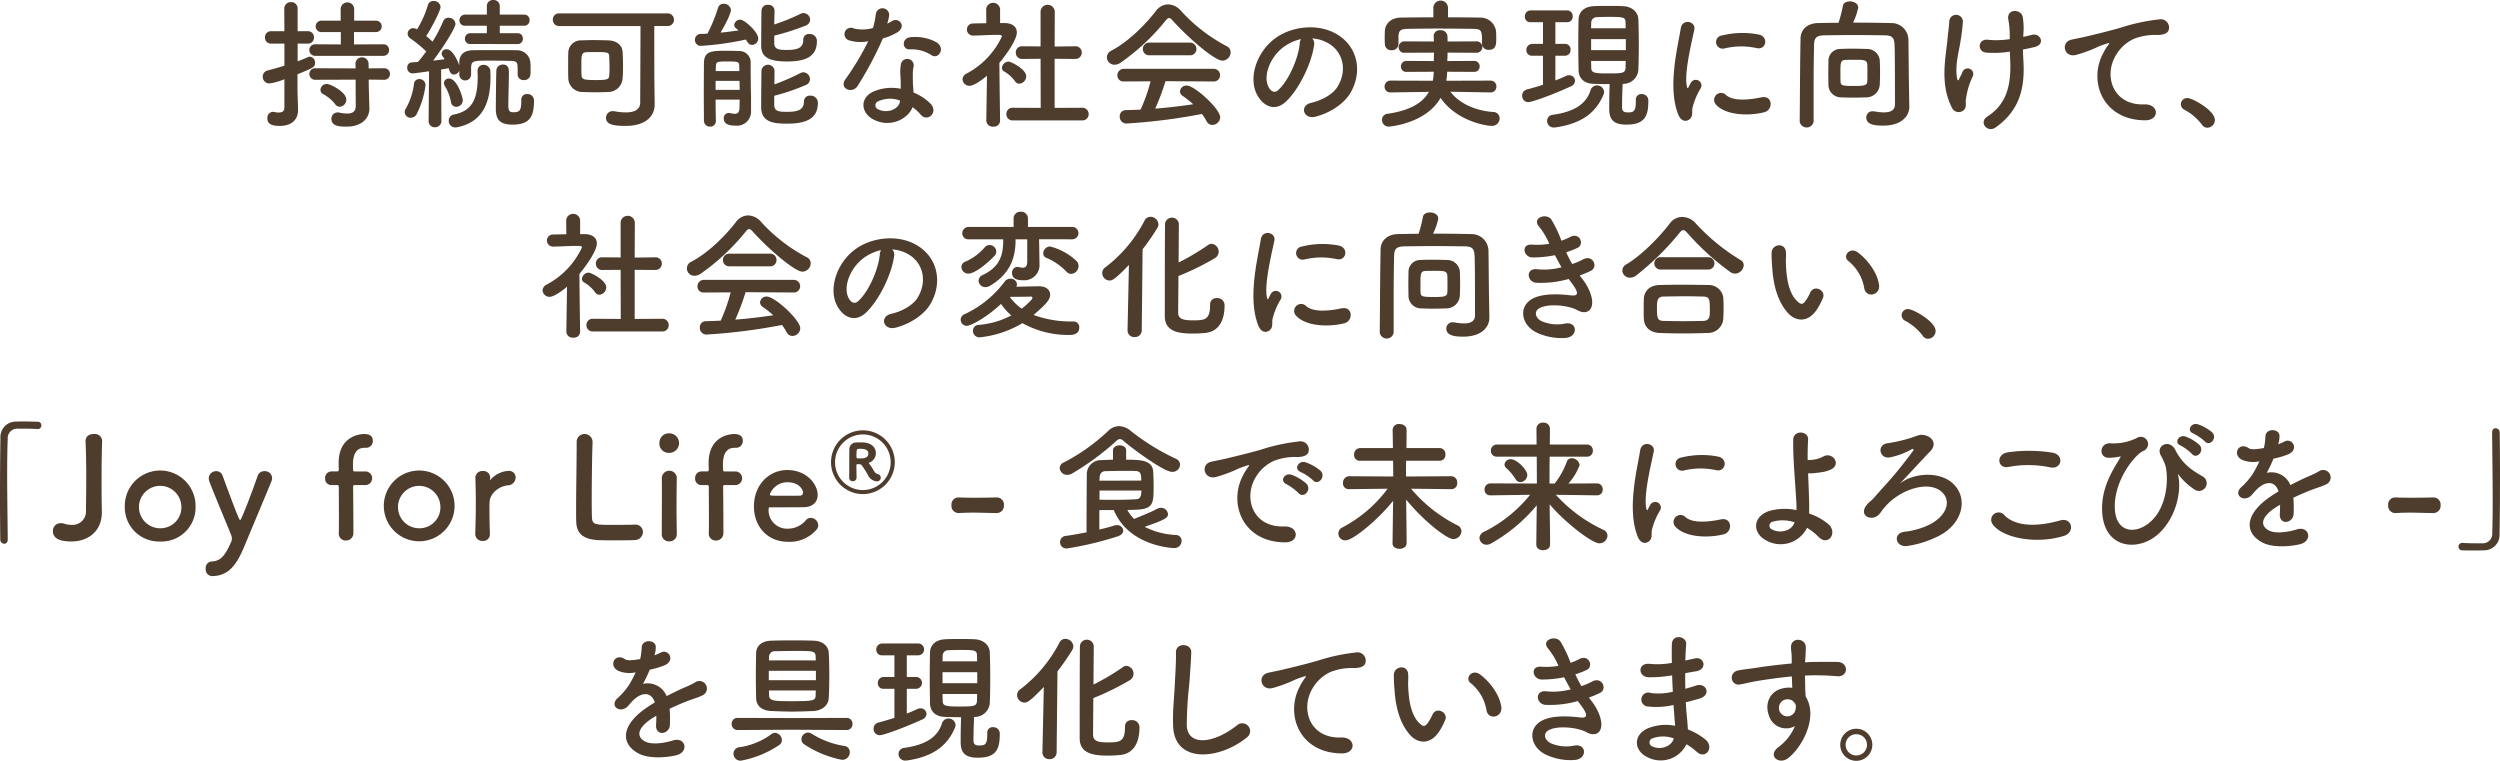 <svg id="lead_pc" xmlns="http://www.w3.org/2000/svg" xmlns:xlink="http://www.w3.org/1999/xlink" width="568.643" height="173.054" viewBox="0 0 568.643 173.054">
  <defs>
    <style>
      .cls-1 {
        fill: none;
      }

      .cls-2 {
        clip-path: url(#clip-path);
      }

      .cls-3 {
        fill: #4e3c2c;
      }
    </style>
    <clipPath id="clip-path">
      <rect id="長方形_702" data-name="長方形 702" class="cls-1" width="568.643" height="173.054"/>
    </clipPath>
  </defs>
  <g id="グループ_1819" data-name="グループ 1819" class="cls-2">
    <path id="パス_3068" data-name="パス 3068" class="cls-3" d="M64.689,18.015a13.71,13.71,0,0,1-3.359.96,1.5,1.5,0,0,1-1.568-1.536,1.41,1.41,0,0,1,1.12-1.407c1.248-.32,2.528-.7,3.807-1.088V9.92h-3.04a1.333,1.333,0,0,1-1.375-1.408A1.332,1.332,0,0,1,61.649,7.1h3.04l-.032-5.12A1.468,1.468,0,0,1,66.193.48a1.425,1.425,0,0,1,1.5,1.5V7.1H70a1.34,1.34,0,0,1,1.408,1.408A1.341,1.341,0,0,1,70,9.92H67.7v4.032c.832-.32,1.632-.64,2.336-.96a1.261,1.261,0,0,1,.448-.1A1.324,1.324,0,0,1,71.665,14.3c0,.959-.448,1.153-4,2.592v3.488c0,.512.1,3.424.128,4.543v.129c0,2.016-1.312,3.583-4.1,3.583-1.695,0-2.879-.287-2.879-1.727a1.346,1.346,0,0,1,1.247-1.472.889.889,0,0,1,.289.032,4.965,4.965,0,0,0,1.024.128c.672,0,1.311-.224,1.311-1.056ZM71.761,12.7a1.32,1.32,0,0,1-1.407-1.312,1.3,1.3,0,0,1,1.407-1.313l5.76.033V7.3H73.2a1.3,1.3,0,1,1,0-2.592h4.287V1.921a1.546,1.546,0,0,1,3.073,0V4.7h4.863a1.3,1.3,0,1,1,0,2.592h-4.9v2.816l6.624-.033A1.267,1.267,0,0,1,88.5,11.392,1.284,1.284,0,0,1,87.152,12.7Zm12.1,5.408.033,2.079.128,4.48v.1c0,1.76-1.376,4.032-5.184,4.032-1.28,0-3.456,0-3.456-1.728a1.422,1.422,0,0,1,1.408-1.5,1.165,1.165,0,0,1,.32.033,9.769,9.769,0,0,0,1.856.224c1.119,0,1.951-.384,1.951-1.729l-.031-5.982-9.12.031a1.32,1.32,0,0,1-1.407-1.312,1.3,1.3,0,0,1,1.407-1.311l9.12.031-.032-1.215a1.5,1.5,0,0,1,2.975,0l.032,1.215,3.488-.031a1.266,1.266,0,0,1,1.344,1.311,1.284,1.284,0,0,1-1.344,1.312Zm-7.647,5.566a8.617,8.617,0,0,0-2.656-2.239,1.1,1.1,0,0,1-.672-.992A1.426,1.426,0,0,1,74.353,19.1c.832,0,4.416,1.856,4.416,3.519A1.624,1.624,0,0,1,77.3,24.286a1.376,1.376,0,0,1-1.088-.608"/>
    <path id="パス_3069" data-name="パス 3069" class="cls-3" d="M93.458,26.783a1.351,1.351,0,0,1-1.408-1.248,1.482,1.482,0,0,1,.255-.832,15.015,15.015,0,0,0,1.857-5.6,1.186,1.186,0,0,1,1.216-1.12,1.386,1.386,0,0,1,1.408,1.44,20.042,20.042,0,0,1-2.08,6.656,1.508,1.508,0,0,1-1.248.7m24.286-9.856v-.992c0-1.632,0-2.048-1.6-2.08-1.215-.032-2.944-.064-4.544-.064-4.1,0-4.351.032-4.447,1.6v1.632a1.345,1.345,0,0,1-2.688-.032v-.9a1.361,1.361,0,0,1-1.216.864c-.352,0-.928-.192-1.184-1.439q-.719.142-1.727.287l.063,11.648a1.434,1.434,0,0,1-1.471,1.5,1.383,1.383,0,0,1-1.44-1.472v-.031l.1-11.232c-1.536.224-3.489.48-3.777.48a1.229,1.229,0,0,1-1.183-1.312,1.106,1.106,0,0,1,1.024-1.183c.384-.033.864-.064,1.407-.1.577-.672,1.248-1.5,1.888-2.4A28.238,28.238,0,0,0,93.33,8.736a1.325,1.325,0,0,1-.608-1.056A1.283,1.283,0,0,1,94,6.4a1.935,1.935,0,0,1,.864.288A23.348,23.348,0,0,0,97.33,1.152,1.234,1.234,0,0,1,98.609.225a1.522,1.522,0,0,1,1.6,1.311c0,1.056-2.5,5.536-3.265,6.656.513.416,1.025.9,1.441,1.28a35.021,35.021,0,0,0,2.431-4.64,1.21,1.21,0,0,1,1.184-.8,1.528,1.528,0,0,1,1.6,1.408c0,.9-2.752,5.28-5.087,8.351.959-.1,1.887-.224,2.624-.319-.128-.224-.289-.416-.416-.608a1.122,1.122,0,0,1-.256-.7,1.055,1.055,0,0,1,1.151-.96c1.408,0,2.624,2.975,2.848,3.647v-.672c.032-1.632.96-2.719,3.072-2.751,1.792-.032,3.775-.032,5.76-.032,1.439,0,2.88,0,4.256.032a3.048,3.048,0,0,1,3.1,2.975c.032.416.032.864.032,1.28,0,.448,0,.864-.032,1.248a1.376,1.376,0,0,1-1.5,1.28,1.287,1.287,0,0,1-1.408-1.248ZM102.577,23.2a10.716,10.716,0,0,0-1.376-3.616,1.376,1.376,0,0,1-.224-.7,1.083,1.083,0,0,1,1.153-1.024c1.823,0,3.135,4.224,3.135,4.96a1.487,1.487,0,0,1-1.472,1.472,1.2,1.2,0,0,1-1.216-1.088M103.6,28.99a1.494,1.494,0,0,1-1.536-1.535,1.4,1.4,0,0,1,1.184-1.409c4.384-.831,5.408-3.9,5.408-8.639,0-.384-.032-.768-.032-1.184v-.064A1.316,1.316,0,0,1,110,14.751a1.5,1.5,0,0,1,1.536,1.5c0,.416.031.8.031,1.216,0,5.12-1.279,10.175-7.487,11.455a2.46,2.46,0,0,1-.48.064m3.424-18.974a1.169,1.169,0,0,1-1.28-1.184,1.242,1.242,0,0,1,1.28-1.28h3.711v-1.7h-4.927A1.2,1.2,0,0,1,104.5,4.64a1.275,1.275,0,0,1,1.312-1.312h4.927V1.408A1.365,1.365,0,0,1,112.177,0a1.4,1.4,0,0,1,1.5,1.408v1.92h5.536a1.208,1.208,0,0,1,1.248,1.248,1.216,1.216,0,0,1-1.248,1.28H113.68v1.7h4.032a1.156,1.156,0,0,1,1.216,1.216,1.164,1.164,0,0,1-1.216,1.248Zm11.551,12.671a1.214,1.214,0,0,1,1.312-1.28,1.43,1.43,0,0,1,1.568,1.536c0,3.519-.9,5.408-4.9,5.408-3.168,0-3.776-1.473-3.776-3.68,0-1.28.064-7.744.129-8.736a1.434,1.434,0,0,1,1.5-1.248c1.344,0,1.344,1.216,1.344,1.728,0,1.728-.128,5.984-.128,7.584,0,1.312.351,1.536,1.119,1.536,1.408,0,1.824-.32,1.824-2.5v-.352Z"/>
    <path id="パス_3070" data-name="パス 3070" class="cls-3" d="M148.912,23.743v.064c0,2.239-1.6,4.831-6.655,4.831-3.136,0-4.416-.48-4.416-1.855a1.5,1.5,0,0,1,1.569-1.5,1.74,1.74,0,0,1,.383.031,14.613,14.613,0,0,0,2.528.256c1.952,0,3.3-.608,3.3-2.271,0-3.168.064-12.511.064-17.375H127.218a1.4,1.4,0,0,1-1.472-1.44,1.384,1.384,0,0,1,1.472-1.44H151.76A1.437,1.437,0,0,1,153.3,4.48a1.42,1.42,0,0,1-1.536,1.44h-2.943c0,3.84,0,11.167.031,13.311Zm-10.623-2.816c-.927.032-1.919.064-2.879.064-.993,0-1.953-.032-2.848-.064a3.223,3.223,0,0,1-3.3-3.04c-.032-.928-.032-1.92-.032-2.944,0-.991,0-2.015.032-2.975a2.856,2.856,0,0,1,2.912-2.785c.8-.031,1.76-.063,2.751-.063,1.216,0,2.464.032,3.488.063,1.632.064,3.1.929,3.2,2.592.064,1.089.1,2.272.1,3.456,0,.9-.032,1.792-.1,2.624a3.3,3.3,0,0,1-3.328,3.072m.352-5.536c0-.9-.032-1.792-.063-2.56-.033-.927-.321-.992-3.168-.992-.737,0-1.472,0-1.985.032-1.183.064-1.183.608-1.183,3.168,0,.7,0,1.408.032,2.08.032,1.024.767,1.088,3.391,1.088,2.592,0,2.848-.224,2.913-.992a16.739,16.739,0,0,0,.063-1.824"/>
    <path id="パス_3071" data-name="パス 3071" class="cls-3" d="M159.506,10.431a1.338,1.338,0,0,1-1.441-1.344,1.352,1.352,0,0,1,1.408-1.376c.449,0,.928-.032,1.441-.064a35.307,35.307,0,0,0,2.4-5.823,1.254,1.254,0,0,1,1.28-.96,1.592,1.592,0,0,1,1.664,1.44c0,.16-.192,1.44-2.368,5.119,1.408-.128,2.816-.32,4.1-.511a5.5,5.5,0,0,0-.512-.416,1.008,1.008,0,0,1-.48-.833A1.374,1.374,0,0,1,168.4,4.479c.928,0,4.064,2.785,4.064,4.256a1.451,1.451,0,0,1-1.376,1.472c-.608,0-.865-.256-1.44-1.216a66.327,66.327,0,0,1-10.143,1.44m3.263,12.223c0,1.792.032,3.52.065,4.8v.032a1.257,1.257,0,0,1-1.313,1.312,1.342,1.342,0,0,1-1.408-1.344c0-1.728-.031-4.128-.031-6.5,0-2.4.031-4.8.031-6.559.064-2.784,1.568-2.848,5.28-2.848.992,0,2.016.032,2.624.064a2.563,2.563,0,0,1,2.72,2.816c0,.48.031,5.44.063,6.5.033.544.033,1.376.033,2.176v2.144a3.2,3.2,0,0,1-3.52,3.328c-1.44,0-2.688-.32-2.688-1.632a1.144,1.144,0,0,1,1.12-1.248,1.2,1.2,0,0,1,.32.032,4.985,4.985,0,0,0,1.056.16c.672,0,1.055-.32,1.088-1.376,0-.512.032-1.152.032-1.856Zm0-4.256v2.048h5.472c0-.672-.032-1.375-.032-2.048Zm5.407-2.239c0-.416-.031-.8-.031-1.152,0-.96-.224-1.024-2.72-1.024-2.3,0-2.528.064-2.591,1.024,0,.352-.033.736-.033,1.152Zm7.936-6.3c0,1.5,1.344,1.5,2.976,1.5,3.007,0,3.616-.9,3.616-2.336a1.259,1.259,0,0,1,1.408-1.28,1.573,1.573,0,0,1,1.7,1.6c0,3.52-2.5,4.64-6.815,4.64-4.352,0-5.856-1.12-5.856-3.648,0-1.888.033-6.239.065-7.9a1.387,1.387,0,0,1,1.5-1.344A1.355,1.355,0,0,1,176.176,2.4v.032c0,.8-.064,1.952-.064,3.135A45.486,45.486,0,0,0,182.1,3.136a1.305,1.305,0,0,1,.673-.16,1.545,1.545,0,0,1,1.5,1.5,1.47,1.47,0,0,1-1.024,1.345A53.479,53.479,0,0,1,176.112,8.1Zm0,14.079c0,1.44,1.216,1.5,3.008,1.5,2.336,0,3.744-.448,3.744-2.368a1.309,1.309,0,0,1,1.439-1.312,1.619,1.619,0,0,1,1.729,1.632c0,3.488-2.464,4.736-7.008,4.736-2.687,0-5.888-.16-5.888-3.712,0-1.952.033-6.624.065-8.319a1.494,1.494,0,0,1,2.975-.032v.032c0,.768-.032,1.887-.032,3.1a48.647,48.647,0,0,0,5.888-2.56,1.456,1.456,0,0,1,.7-.192,1.58,1.58,0,0,1,1.5,1.568,1.431,1.431,0,0,1-.992,1.343,48.987,48.987,0,0,1-7.136,2.432Z"/>
    <path id="パス_3072" data-name="パス 3072" class="cls-3" d="M193.266,9.215a1.465,1.465,0,1,1,.928-2.752,8.537,8.537,0,0,0,4.383-.095,20.522,20.522,0,0,0,.641-3.232,1.532,1.532,0,0,1,3.039.288,10.847,10.847,0,0,1-.447,1.952,10.1,10.1,0,0,0,1.023-.544c1.44-1.024,3.456.96,1.408,2.432a12.217,12.217,0,0,1-3.423,1.471,80.86,80.86,0,0,1-5.728,10.784c-1.184,1.92-4.256.671-2.848-1.408a62.6,62.6,0,0,0,5.248-8.735,8.766,8.766,0,0,1-4.224-.161m5.5,18.015c-2.976-1.5-3.328-4.959-.032-6.432a10.459,10.459,0,0,1,6.143-.608V19.071c0-.8-.063-1.6-.1-2.4a9.544,9.544,0,0,1,.161-2.144,1.469,1.469,0,0,1,2.879.576,6.384,6.384,0,0,0-.192,1.5c0,.736,0,1.536.032,2.464.032.608.1,1.28.128,1.984a11.61,11.61,0,0,1,3.9,2.559c1.824,2.016-.768,4.288-2.3,2.432a9.268,9.268,0,0,0-1.824-1.664c-.928,2.56-4.928,4.8-8.8,2.848m1.023-4.192a.972.972,0,0,0,.032,1.856c1.92.96,4.512.032,4.864-1.7.032-.095,0-.224.032-.32a6.425,6.425,0,0,0-4.928.16m7.136-11.807c-1.76.1-1.888-2.56.16-2.751A10.122,10.122,0,0,1,212.977,9.6c2.176,1.312.512,3.968-1.057,2.976a8.224,8.224,0,0,0-4.991-1.344"/>
    <path id="パス_3073" data-name="パス 3073" class="cls-3" d="M227.474,27.486a1.374,1.374,0,0,1-1.535,1.312,1.434,1.434,0,0,1-1.6-1.312v-.032l.16-10.239c-1.12.96-3.008,2.3-3.935,2.3a1.571,1.571,0,0,1-1.632-1.471,1.536,1.536,0,0,1,.928-1.312,18.247,18.247,0,0,0,8.031-8.448c0-.32-.48-.352-.7-.352h-.575c-1.825,0-3.2.128-5.184.16H221.4a1.389,1.389,0,0,1-1.472-1.375,1.36,1.36,0,0,1,1.44-1.376c.992-.033,1.983-.033,2.975-.064l-.032-3.2a1.591,1.591,0,0,1,3.168,0V5.247h1.057c1.855.033,2.751.928,2.751,2.144,0,1.664-2.432,5.088-3.968,6.912.032,4.96.16,13.151.16,13.151Zm3.391-9.024a7.864,7.864,0,0,0-2.463-2.207.923.923,0,0,1-.512-.8,1.559,1.559,0,0,1,1.5-1.44c.608,0,4.032,1.76,4.032,3.328a1.71,1.71,0,0,1-1.568,1.695,1.186,1.186,0,0,1-.993-.576m-.479,8.928a1.4,1.4,0,0,1-1.472-1.44,1.384,1.384,0,0,1,1.472-1.44l6.336.032-.032-11.167-4.16.032a1.4,1.4,0,0,1-1.472-1.44,1.374,1.374,0,0,1,1.439-1.44h.033l4.16.032v-8a1.623,1.623,0,0,1,3.231,0l-.032,8.032,4.64-.064h.032a1.411,1.411,0,0,1,1.5,1.44,1.437,1.437,0,0,1-1.536,1.44l-4.64-.032V24.542l6.208-.032a1.438,1.438,0,0,1,1.536,1.44,1.421,1.421,0,0,1-1.536,1.44Z"/>
    <path id="パス_3074" data-name="パス 3074" class="cls-3" d="M266.737,4.673c-.352-.385-.608-.576-.832-.576s-.448.191-.768.576a49.37,49.37,0,0,1-10.271,9.6,2.4,2.4,0,0,1-1.344.448,1.742,1.742,0,0,1-1.76-1.7,1.752,1.752,0,0,1,1.024-1.5C256.5,9.6,260.466,5.7,262.9,2.529A3.569,3.569,0,0,1,265.681.993a4.118,4.118,0,0,1,3.007,1.536,37.737,37.737,0,0,0,10.369,8,1.5,1.5,0,0,1,.863,1.376,1.933,1.933,0,0,1-1.888,1.888c-1.727,0-7.743-5.152-11.3-9.119m-1.632,13.79a52.624,52.624,0,0,1-2.336,6.24c2.944-.224,5.856-.576,8.64-.992a21.215,21.215,0,0,0-2.336-1.856,1.3,1.3,0,0,1-.672-1.088,1.454,1.454,0,0,1,1.5-1.312c1.888,0,7.648,5.344,7.648,7.232a1.82,1.82,0,0,1-1.792,1.728,1.45,1.45,0,0,1-1.313-.864,14.241,14.241,0,0,0-1.055-1.632,131.052,131.052,0,0,1-17.215,2.176,1.514,1.514,0,0,1-1.472-1.6,1.342,1.342,0,0,1,1.312-1.44c1.12-.032,2.272-.064,3.423-.128a37.169,37.169,0,0,0,2.273-6.432l-6.048.033a1.364,1.364,0,0,1-1.5-1.376,1.459,1.459,0,0,1,1.5-1.5h20.318a1.443,1.443,0,0,1,1.536,1.471,1.414,1.414,0,0,1-1.536,1.409Zm-3.648-5.887a1.411,1.411,0,0,1-1.5-1.44,1.429,1.429,0,0,1,1.5-1.44h9.184a1.428,1.428,0,0,1,1.5,1.44,1.411,1.411,0,0,1-1.5,1.44Z"/>
    <path id="パス_3075" data-name="パス 3075" class="cls-3" d="M298.9,10.208c-.512,4.064-3.392,10.111-6.464,12.959-2.464,2.272-5.152,1.024-6.56-1.728-2.016-3.968.128-9.919,4.416-12.895,3.936-2.72,9.791-3.168,13.823-.736,4.96,2.976,5.76,8.863,2.976,13.439-1.5,2.464-4.64,4.448-7.808,5.279-2.815.737-3.807-2.495-1.055-3.135,2.431-.544,4.895-1.92,5.951-3.584,2.272-3.584,1.408-7.775-1.76-9.791a8.3,8.3,0,0,0-3.968-1.28,1.6,1.6,0,0,1,.449,1.472m-7.1.608c-2.976,2.3-4.575,6.559-3.231,9.023.479.928,1.311,1.408,2.111.7,2.4-2.112,4.64-7.2,4.96-10.655a2.263,2.263,0,0,1,.288-.992,10.6,10.6,0,0,0-4.128,1.92"/>
    <path id="パス_3076" data-name="パス 3076" class="cls-3" d="M339.025,21.023l-9.12-.16c1.632,2.24,5.12,4.288,9.7,4.608a1.444,1.444,0,0,1,1.5,1.44,1.732,1.732,0,0,1-1.791,1.727c-1.056,0-7.9-.96-11.647-6.367-3.392,5.919-11.711,6.527-11.743,6.527a1.5,1.5,0,0,1-1.569-1.535,1.345,1.345,0,0,1,1.216-1.376c5.184-.736,8.063-2.528,9.439-4.992l-8.7.128h-.032a1.267,1.267,0,0,1-1.344-1.312,1.344,1.344,0,0,1,1.376-1.376l9.6.032a10.838,10.838,0,0,0,.191-2.048l-6.143.032a1.2,1.2,0,0,1-1.312-1.216,1.251,1.251,0,0,1,1.312-1.28l6.176.032c0-.639.032-1.28.032-1.919L319.507,12a1.245,1.245,0,0,1-1.376-1.248,1.318,1.318,0,0,1,1.376-1.343l6.623.032c0-.416,0-.832-.033-1.248V8.128a1.338,1.338,0,0,1,1.5-1.248,1.481,1.481,0,0,1,1.632,1.28c.032.416.032.832.032,1.28l6.5-.032a1.3,1.3,0,1,1,0,2.591l-6.5-.031c0,.639-.032,1.311-.063,1.919l6.111-.032a1.208,1.208,0,0,1,1.248,1.248,1.191,1.191,0,0,1-1.248,1.248l-6.143-.032a13.763,13.763,0,0,1-.193,2.048l10.048-.032a1.3,1.3,0,0,1,1.344,1.376,1.276,1.276,0,0,1-1.313,1.312ZM329.361,3.936c2.5,0,4.96.032,7.392.064A3.575,3.575,0,0,1,340.3,7.232c.033.48.033,1.056.033,1.6,0,1.152,0,2.5-1.7,2.5a1.4,1.4,0,0,1-1.535-1.344V9.92c0-3.008-.032-3.3-2.016-3.36-2.528-.032-5.471-.064-8.32-.064-2.335,0-4.607.032-6.559.064-1.76.032-2.016.48-2.112,1.664v1.824a1.451,1.451,0,0,1-1.568,1.376,1.431,1.431,0,0,1-1.535-1.44c0-.416-.032-.9-.032-1.376,0-.512.032-1.024.032-1.536.063-1.5,1.216-3.04,3.679-3.072,2.432-.032,4.9-.064,7.36-.064V1.665a1.669,1.669,0,0,1,3.327,0Z"/>
    <path id="パス_3077" data-name="パス 3077" class="cls-3" d="M350.962,12.671H348.5a1.232,1.232,0,0,1-1.312-1.28A1.338,1.338,0,0,1,348.5,9.983h2.464V5.056h-2.816a1.231,1.231,0,0,1-1.311-1.28,1.337,1.337,0,0,1,1.311-1.408h8.32a1.25,1.25,0,0,1,1.248,1.344,1.25,1.25,0,0,1-1.248,1.344h-2.688V9.983h2.207a1.25,1.25,0,0,1,1.248,1.344,1.25,1.25,0,0,1-1.248,1.344h-2.207V18.3c.832-.321,1.663-.672,2.4-1.024a1.538,1.538,0,0,1,.737-.16,1.315,1.315,0,0,1,1.344,1.248,1.515,1.515,0,0,1-1.025,1.312c-4.512,2.048-8.8,3.551-9.6,3.551a1.393,1.393,0,0,1-1.408-1.472,1.414,1.414,0,0,1,1.088-1.407q1.824-.481,3.648-1.057Zm3.007,16.287a1.968,1.968,0,0,1-.416.032,1.5,1.5,0,0,1-1.664-1.472,1.406,1.406,0,0,1,1.281-1.408c4.992-.672,7.615-2.528,8.575-5.471a1.577,1.577,0,0,1,1.5-1.217,1.616,1.616,0,0,1,1.632,1.5,1.9,1.9,0,0,1-.128.544c-1.632,3.968-4.768,6.592-10.784,7.488m18.112-6.271a1.214,1.214,0,0,1,1.311-1.281,1.456,1.456,0,0,1,1.536,1.568c0,3.488-.832,5.376-5.023,5.376-3.328,0-3.872-1.6-3.872-3.68,0-1.856.032-3.775.1-5.535-1.312,0-2.624-.032-3.68-.064-2.239-.064-3.359-1.344-3.392-3.1-.032-1.952-.064-4.1-.064-6.24,0-1.76.032-3.552.064-5.311.033-1.44.993-2.88,3.424-3.008.928-.064,2.144-.064,3.328-.064,1.216,0,2.432,0,3.392.064,2.143.1,3.392,1.44,3.455,2.976.064,1.856.1,3.807.1,5.791,0,1.952-.033,3.9-.1,5.76a3.43,3.43,0,0,1-3.52,3.136h-.063c-.064,1.951-.128,3.775-.128,5.279,0,.832.287,1.216,1.279,1.216,1.281,0,1.857-.128,1.857-2.528v-.351ZM369.745,5.151c0-1.279-.481-1.311-4.065-1.311-.96,0-1.887.032-2.463.064a1.24,1.24,0,0,0-1.28,1.28L361.9,6.432h7.871Zm.063,3.745h-7.9v2.5h7.9Zm-7.9,4.959c0,.512.032,1.024.032,1.536.032,1.024.352,1.312,3.424,1.312,3.712,0,4.319,0,4.384-1.344,0-.512.031-.992.031-1.5Z"/>
    <path id="パス_3078" data-name="パス 3078" class="cls-3" d="M381.746,26.078c-2.56-6.3-.031-15.775.544-19.582.352-2.369,3.456-1.665,3.1.191-.513,2.592-2.434,10.112-1.665,13.087.1.416.224.321.352.033.064-.161.417-.8.543-1.024a1.283,1.283,0,0,1,2.241,1.247,16.071,16.071,0,0,0-1.888,4.48c-.192.864.191,1.856-.608,2.56s-1.983.576-2.624-.992m8.576-2.272a1.584,1.584,0,0,1,2.272-2.207c1.728,1.567,5.567,1.055,8.064.544,2.591-.544,2.751,2.847.638,3.391-3.422.864-8.671.768-10.974-1.728m1.824-12.767a1.507,1.507,0,1,1-.449-2.976,19.316,19.316,0,0,1,8.416-.191c2.24.543,1.632,3.551-.544,3.071a16.206,16.206,0,0,0-7.423.1"/>
    <path id="パス_3079" data-name="パス 3079" class="cls-3" d="M434.289,24.254v.064c0,1.888-1.568,4.256-5.952,4.256-2.016,0-3.84-.256-3.84-1.856a1.4,1.4,0,0,1,1.473-1.408,1.825,1.825,0,0,1,.416.032,12.133,12.133,0,0,0,2.111.224c1.408,0,2.528-.416,2.528-1.856,0-10.783-.064-12.927-.1-13.5-.064-1.824-.7-2.144-2.272-2.176-2.336-.031-4.672-.064-6.943-.064-2.3,0-4.544.033-6.72.064-1.824.032-2.336.544-2.368,2.176-.063,2.912-.1,5.824-.1,8.7v8.7a1.6,1.6,0,0,1-3.168.032v-.032c.065-5.951.065-12.575.193-18.879.032-2.047,1.6-3.455,4-3.487,1.5-.032,3.071-.064,4.639-.064a29.9,29.9,0,0,0,.992-3.84c.1-.7.832-1.024,1.6-1.024.9,0,1.888.48,1.888,1.408a13.753,13.753,0,0,1-1.185,3.423c2.88,0,5.825.033,8.7.1a3.84,3.84,0,0,1,3.9,3.743c.064,3.616.064,7.136.128,10.752Zm-18.431-7.615c0-.96.032-1.952.032-2.752a2.691,2.691,0,0,1,2.592-2.752c.768-.032,1.728-.064,2.72-.064,1.216,0,2.464.032,3.488.064a2.9,2.9,0,0,1,2.879,2.56c.033.8.064,1.792.064,2.752,0,.991-.031,1.951-.064,2.688a3.062,3.062,0,0,1-2.975,3.008c-.9.031-1.985.064-3.04.064s-2.112-.033-3.008-.064a2.876,2.876,0,0,1-2.656-2.976c0-.672-.032-1.6-.032-2.528m8.9.32c0-.832,0-1.76-.032-2.3-.065-1.056-.9-1.056-2.784-1.056-.832,0-1.7,0-2.272.032-1.024.064-1.056.768-1.056,2.72,0,.832,0,1.7.032,2.208.032.9.416.992,3.2.992,2.143,0,2.848-.129,2.88-1.024.032-.352.032-.928.032-1.568"/>
    <path id="パス_3080" data-name="パス 3080" class="cls-3" d="M444.019,24.575c-2.88-5.536-1.409-11.615-1.056-15.551.159-1.824.351-2.848.415-4.223a1.553,1.553,0,0,1,3.1.063,41.888,41.888,0,0,1-.512,4.288c-.384,2.688-1.312,5.44-.831,8.607.1.544.287.769.544.1.159-.384.511-1.024.672-1.408a1.274,1.274,0,1,1,2.367.928,16.9,16.9,0,0,0-1.6,5.6c-.032.352.192,1.28-.256,1.856a1.689,1.689,0,0,1-2.847-.256m16.19-16.191c.7-.16,1.344-.288,1.888-.448,2.048-.576,3.3,2.208.576,2.784-.832.192-1.664.384-2.527.544,0,.928.063,1.888.127,3.168.289,6.4-1.376,11.039-6.368,14.558-1.855,1.312-3.871-1.183-1.887-2.463,4.1-2.656,5.376-6.56,5.248-12.031-.033-.992-.065-1.888-.1-2.752a23.792,23.792,0,0,1-5.375.224c-2.144-.192-1.952-3.3.512-2.912a19.481,19.481,0,0,0,4.832-.16V8.064a20.45,20.45,0,0,0-.353-3.776c-.256-2.367,2.912-2.239,3.3-.48a15.48,15.48,0,0,1,.16,3.808Z"/>
    <path id="パス_3081" data-name="パス 3081" class="cls-3" d="M478.419,12.031a11.05,11.05,0,0,1,1.024-1.663c.512-.673.352-.64-.255-.449-2.4.769-1.857.769-4.033,1.6-1.023.384-1.92.7-2.88.96-2.815.767-3.647-2.912-1.087-3.457.671-.16,2.528-.511,3.551-.767,1.569-.384,4.353-1.024,7.617-1.953a43.1,43.1,0,0,1,8.735-1.888,1.888,1.888,0,0,1,2.176,2.465c-.193.544-.9,1.184-3.136,1.056a13.755,13.755,0,0,0-4.768.9,9.21,9.21,0,0,0-4.1,3.745c-2.817,4.7-.672,11.423,6.495,11.167,3.359-.128,3.552,3.648.16,3.616-9.663-.032-12.991-8.9-9.5-15.328"/>
    <path id="パス_3082" data-name="パス 3082" class="cls-3" d="M500.852,28.35a12.214,12.214,0,0,0-3.936-3.36,1.44,1.44,0,0,1-.863-1.28,1.423,1.423,0,0,1,1.5-1.408c1.119,0,6.239,2.816,6.239,4.992a1.769,1.769,0,0,1-1.727,1.76,1.458,1.458,0,0,1-1.217-.7"/>
    <path id="パス_3083" data-name="パス 3083" class="cls-3" d="M131.954,75.486a1.374,1.374,0,0,1-1.536,1.312,1.434,1.434,0,0,1-1.6-1.312v-.032l.16-10.239c-1.12.96-3.008,2.3-3.936,2.3a1.571,1.571,0,0,1-1.632-1.471,1.536,1.536,0,0,1,.929-1.312,18.253,18.253,0,0,0,8.031-8.448c0-.32-.481-.352-.7-.352h-.576c-1.825,0-3.2.128-5.184.16h-.032A1.389,1.389,0,0,1,124.4,54.72a1.361,1.361,0,0,1,1.441-1.376c.991-.033,1.983-.033,2.975-.064l-.032-3.2a1.591,1.591,0,0,1,3.168,0v3.168h1.056c1.855.033,2.751.928,2.751,2.144,0,1.664-2.431,5.088-3.967,6.912.032,4.96.16,13.151.16,13.151Zm3.391-9.024a7.875,7.875,0,0,0-2.463-2.207.923.923,0,0,1-.512-.8,1.559,1.559,0,0,1,1.5-1.44c.607,0,4.031,1.76,4.031,3.328a1.709,1.709,0,0,1-1.567,1.695,1.184,1.184,0,0,1-.993-.576m-.48,8.928a1.4,1.4,0,0,1-1.472-1.44,1.384,1.384,0,0,1,1.472-1.44l6.336.032-.032-11.167-4.159.032a1.4,1.4,0,0,1-1.472-1.44,1.374,1.374,0,0,1,1.439-1.44h.033l4.159.032v-8a1.623,1.623,0,0,1,3.232,0l-.032,8.032,4.64-.064h.032a1.411,1.411,0,0,1,1.5,1.44,1.438,1.438,0,0,1-1.536,1.44l-4.64-.032V72.542l6.207-.032a1.437,1.437,0,0,1,1.536,1.44,1.42,1.42,0,0,1-1.536,1.44Z"/>
    <path id="パス_3084" data-name="パス 3084" class="cls-3" d="M171.217,52.673c-.352-.385-.608-.576-.832-.576s-.447.191-.768.576a49.371,49.371,0,0,1-10.271,9.6A2.4,2.4,0,0,1,158,62.72a1.666,1.666,0,0,1-.736-3.2c3.712-1.92,7.68-5.824,10.111-8.991a3.569,3.569,0,0,1,2.784-1.536,4.119,4.119,0,0,1,3.007,1.536,37.752,37.752,0,0,0,10.369,8A1.5,1.5,0,0,1,184.4,59.9a1.933,1.933,0,0,1-1.888,1.888c-1.727,0-7.743-5.152-11.295-9.119m-1.632,13.79a52.619,52.619,0,0,1-2.336,6.24c2.944-.224,5.856-.576,8.64-.992a21.121,21.121,0,0,0-2.336-1.856,1.3,1.3,0,0,1-.672-1.088,1.454,1.454,0,0,1,1.5-1.312c1.888,0,7.648,5.344,7.648,7.232a1.82,1.82,0,0,1-1.792,1.728,1.451,1.451,0,0,1-1.313-.864,14.107,14.107,0,0,0-1.055-1.632A131.051,131.051,0,0,1,160.658,76.1a1.514,1.514,0,0,1-1.472-1.6,1.342,1.342,0,0,1,1.312-1.44c1.12-.032,2.272-.064,3.423-.128a37.173,37.173,0,0,0,2.273-6.432l-6.048.033a1.364,1.364,0,0,1-1.5-1.376,1.459,1.459,0,0,1,1.5-1.5h20.318A1.443,1.443,0,0,1,182,65.119a1.414,1.414,0,0,1-1.536,1.409Zm-3.647-5.887a1.412,1.412,0,0,1-1.505-1.44,1.429,1.429,0,0,1,1.505-1.44h9.183a1.428,1.428,0,0,1,1.5,1.44,1.411,1.411,0,0,1-1.5,1.44Z"/>
    <path id="パス_3085" data-name="パス 3085" class="cls-3" d="M203.378,58.208c-.513,4.064-3.393,10.111-6.464,12.959-2.464,2.272-5.152,1.024-6.56-1.728-2.016-3.968.128-9.919,4.416-12.9,3.936-2.72,9.791-3.168,13.822-.736,4.96,2.976,5.76,8.863,2.977,13.439-1.5,2.464-4.64,4.448-7.808,5.279-2.816.737-3.807-2.5-1.056-3.135,2.432-.544,4.9-1.92,5.952-3.584,2.271-3.584,1.408-7.775-1.76-9.791a8.3,8.3,0,0,0-3.968-1.28,1.6,1.6,0,0,1,.449,1.472m-7.1.608c-2.977,2.3-4.576,6.559-3.232,9.023.48.928,1.312,1.408,2.112.7,2.4-2.112,4.64-7.2,4.959-10.655a2.277,2.277,0,0,1,.288-.992,10.6,10.6,0,0,0-4.127,1.92"/>
    <path id="パス_3086" data-name="パス 3086" class="cls-3" d="M222.8,76.734a1.48,1.48,0,0,1-1.5-1.5,1.341,1.341,0,0,1,1.407-1.344,19.022,19.022,0,0,0,7.328-2.144,12.768,12.768,0,0,1-2.336-2.623c-3.712,3.455-7.071,4.991-7.775,4.991a1.4,1.4,0,0,1-1.408-1.408,1.369,1.369,0,0,1,.9-1.248A23.833,23.833,0,0,0,228.562,64a1.572,1.572,0,0,1,1.247-.608,1.4,1.4,0,0,1,1.5,1.248,1.242,1.242,0,0,1-.128.576c1.889-.032,4.672-.1,5.184-.1,1.664,0,2.5.9,2.5,1.92,0,1.12-.928,2.175-3.775,4.607a24.771,24.771,0,0,0,9.087,1.472,1.292,1.292,0,0,1,1.312,1.376c0,1.248-.96,1.7-2.176,1.7A21.458,21.458,0,0,1,232.561,73.5a23.678,23.678,0,0,1-9.758,3.232m-2.529-14.5a1.545,1.545,0,0,1-1.6-1.5,1.315,1.315,0,0,1,.9-1.216,12.226,12.226,0,0,0,4.448-3.3,1.406,1.406,0,0,1,1.056-.48,1.547,1.547,0,0,1,1.536,1.472,1.494,1.494,0,0,1-.416.992c-1.727,1.824-4.512,4.032-5.92,4.032m16.064-7.807.031,1.247.064,4.256V60a3.458,3.458,0,0,1-3.679,3.744c-.9,0-2.56-.1-2.56-1.632a1.3,1.3,0,0,1,1.184-1.408,1.2,1.2,0,0,1,.32.032,3.321,3.321,0,0,0,.928.16c.576,0,1.023-.32,1.023-1.344V54.432h-2.655v.223c0,5.056-2.08,8.1-5.792,10.336a2.092,2.092,0,0,1-1.056.32,1.554,1.554,0,0,1-1.568-1.472,1.46,1.46,0,0,1,.929-1.28c3.263-1.536,4.671-3.776,4.671-7.616v-.511h-7.807a1.381,1.381,0,0,1-1.5-1.376,1.448,1.448,0,0,1,1.5-1.44h10.175V49.664a1.512,1.512,0,0,1,1.632-1.5,1.529,1.529,0,0,1,1.631,1.5v1.952h10.08a1.408,1.408,0,1,1,0,2.816ZM232.4,70.207a16.825,16.825,0,0,0,2.208-2.017.811.811,0,0,0,.225-.447c0-.224-.193-.288-.385-.288h-.1c-.16.031-2.815.064-4.672.064a11.507,11.507,0,0,0,2.72,2.688m10.176-8.416a13.487,13.487,0,0,0-4.544-3.136,1.053,1.053,0,0,1-.735-1.024,1.607,1.607,0,0,1,1.535-1.568,13.451,13.451,0,0,1,5.952,3.232,1.637,1.637,0,0,1,.544,1.216,1.812,1.812,0,0,1-1.664,1.792,1.506,1.506,0,0,1-1.088-.512"/>
    <path id="パス_3087" data-name="パス 3087" class="cls-3" d="M256.467,75.071l.319-14.815c-3.136,3.264-3.775,3.551-4.415,3.551a1.721,1.721,0,0,1-1.664-1.695,1.565,1.565,0,0,1,.672-1.28,31.582,31.582,0,0,0,8.959-10.656,1.492,1.492,0,0,1,1.345-.863,1.844,1.844,0,0,1,1.823,1.695,1.681,1.681,0,0,1-.256.833,49.95,49.95,0,0,1-3.359,4.863L259.7,75.071a1.55,1.55,0,0,1-1.632,1.6,1.517,1.517,0,0,1-1.6-1.568Zm18.782-5.792a1.4,1.4,0,0,1,1.5-1.472,1.622,1.622,0,0,1,1.792,1.632c0,3.424-1.28,5.888-4.224,6.272a29.1,29.1,0,0,1-3.04.16c-3.519,0-6.335-.608-6.335-3.968,0-1.312,0-20.126.064-21.086a1.586,1.586,0,0,1,3.135.064c0,.639-.032,4.575-.063,8.831a53.516,53.516,0,0,0,6.688-3.968,1.359,1.359,0,0,1,.8-.288,1.785,1.785,0,0,1,1.632,1.792,1.748,1.748,0,0,1-.864,1.472,60.227,60.227,0,0,1-8.287,4.063c-.032,4.128-.065,7.84-.065,8.416.065,1.44,1.313,1.664,3.361,1.664,2.559,0,3.9-.064,3.9-3.392v-.192Z"/>
    <path id="パス_3088" data-name="パス 3088" class="cls-3" d="M286.227,74.078c-2.56-6.3-.032-15.775.544-19.582.352-2.369,3.456-1.665,3.1.191-.513,2.592-2.433,10.112-1.664,13.087.1.416.224.321.352.033.064-.161.416-.8.543-1.024a1.283,1.283,0,0,1,2.241,1.247,16.07,16.07,0,0,0-1.888,4.48c-.192.864.191,1.856-.608,2.56s-1.984.576-2.624-.992m8.575-2.272a1.584,1.584,0,0,1,2.272-2.207c1.728,1.567,5.568,1.055,8.064.544,2.592-.544,2.752,2.847.639,3.391-3.423.864-8.671.768-10.975-1.728m1.824-12.767a1.507,1.507,0,1,1-.448-2.976,19.316,19.316,0,0,1,8.416-.191c2.239.543,1.632,3.551-.544,3.071a16.211,16.211,0,0,0-7.424.1"/>
    <path id="パス_3089" data-name="パス 3089" class="cls-3" d="M338.768,72.254v.064c0,1.888-1.567,4.256-5.951,4.256-2.016,0-3.84-.256-3.84-1.856a1.4,1.4,0,0,1,1.472-1.408,1.824,1.824,0,0,1,.416.032,12.155,12.155,0,0,0,2.112.224c1.408,0,2.527-.416,2.527-1.856,0-10.783-.063-12.927-.1-13.5-.064-1.824-.7-2.144-2.272-2.176-2.336-.031-4.672-.064-6.943-.064-2.3,0-4.544.033-6.72.064-1.824.032-2.336.544-2.368,2.176-.063,2.912-.1,5.824-.1,8.7v8.7a1.6,1.6,0,0,1-3.168.032v-.032c.065-5.951.065-12.575.193-18.879.031-2.047,1.6-3.455,4-3.487,1.5-.032,3.072-.064,4.639-.064a29.909,29.909,0,0,0,.993-3.84c.1-.7.832-1.024,1.6-1.024.9,0,1.889.48,1.889,1.408a13.752,13.752,0,0,1-1.185,3.423c2.88,0,5.825.033,8.7.1a3.84,3.84,0,0,1,3.9,3.743c.063,3.616.063,7.136.128,10.752Zm-18.431-7.615c0-.96.033-1.952.033-2.752a2.691,2.691,0,0,1,2.592-2.752c.768-.032,1.728-.064,2.719-.064,1.216,0,2.464.032,3.489.064a2.9,2.9,0,0,1,2.879,2.56c.032.8.064,1.792.064,2.752,0,.991-.032,1.951-.064,2.688a3.062,3.062,0,0,1-2.976,3.008c-.9.031-1.984.064-3.039.064s-2.113-.033-3.008-.064a2.875,2.875,0,0,1-2.656-2.976c0-.672-.033-1.6-.033-2.528m8.9.32c0-.832,0-1.76-.031-2.3-.065-1.056-.9-1.056-2.784-1.056-.832,0-1.7,0-2.272.032-1.024.064-1.057.768-1.057,2.72,0,.832,0,1.7.033,2.208.032.9.416.992,3.2.992,2.143,0,2.848-.129,2.88-1.024.031-.352.031-.928.031-1.568"/>
    <path id="パス_3090" data-name="パス 3090" class="cls-3" d="M360.018,63.583c1.152,1.472,2.432,4.032,2.08,5.855-.32,1.665-1.855,1.952-3.3,1.12-1.7-.992-6.239-1.632-8.479-.544-1.664.8-.992,2.5.48,3.1a8.833,8.833,0,0,0,5.184.48c2.847-.544,3.04,3.008.16,3.264a13.192,13.192,0,0,1-6.336-1.088c-3.775-1.6-4.672-6.08-1.088-7.9,2.368-1.216,6.3-.96,8.415-.705,1.729.225,2.24-.255.385-2.751-.225-.32-.481-.608-.7-.96a23.08,23.08,0,0,1-7.36.864c-2.208-.16-2.5-3.424.224-3.072a15.587,15.587,0,0,0,5.5-.448c-.481-.832-.992-1.76-1.5-2.752a25.134,25.134,0,0,1-5.088.512c-2.08,0-2.72-3.1-.16-2.912a17.814,17.814,0,0,0,3.968-.191,16.527,16.527,0,0,0-2.3-3.873c-1.792-2.015,1.6-3.231,2.752-1.663a27.708,27.708,0,0,1,2.3,4.831,12.256,12.256,0,0,0,2.015-.863c2.113-1.12,3.328,1.695,1.632,2.495a20.4,20.4,0,0,1-2.559.992,26.538,26.538,0,0,0,1.376,2.688,16.748,16.748,0,0,0,2.4-1.024c2.24-1.28,3.616,1.664,1.824,2.56a20.175,20.175,0,0,1-2.528,1.056c.225.32.48.608.7.928"/>
    <path id="パス_3091" data-name="パス 3091" class="cls-3" d="M394.642,62.239a2.064,2.064,0,0,1-1.056-.352,59.01,59.01,0,0,1-9.791-8.9c-.353-.416-.641-.64-.929-.64s-.544.224-.863.64a61.764,61.764,0,0,1-9.792,9.632,2.394,2.394,0,0,1-1.44.544,1.711,1.711,0,0,1-1.759-1.632,1.607,1.607,0,0,1,.863-1.376c3.456-2.016,7.616-6.272,9.92-9.312a3.51,3.51,0,0,1,2.848-1.5,4.245,4.245,0,0,1,3.071,1.473,46.331,46.331,0,0,0,10.208,8.351,1.26,1.26,0,0,1,.7,1.151,2.05,2.05,0,0,1-1.984,1.92m-6.207,13.5c-1.857.064-3.712.1-5.537.1q-2.688,0-5.376-.1c-2.335-.1-3.519-1.408-3.615-3.264-.032-.576-.032-1.248-.032-1.92,0-.9,0-1.824.032-2.56.064-1.5.992-3.072,3.552-3.168,1.344-.032,2.976-.064,4.7-.064,2.112,0,4.384.032,6.432.064a3.313,3.313,0,0,1,3.392,2.88c.032.672.064,1.472.064,2.3,0,.8-.032,1.632-.064,2.432a3.479,3.479,0,0,1-3.551,3.3M377.747,61.312a1.409,1.409,0,1,1,0-2.816H388.5a1.409,1.409,0,1,1,0,2.816Zm11.167,9.151c0-2.4-.063-2.976-1.536-3.008-1.184-.032-2.56-.064-4-.064-1.729,0-3.488.032-4.992.064-1.472.032-1.5,1.024-1.5,2.816,0,2.368.288,2.688,1.536,2.72,1.376.032,2.88.064,4.416.064,1.567,0,3.136-.032,4.607-.064,1.472-.064,1.472-1.088,1.472-2.528"/>
    <path id="パス_3092" data-name="パス 3092" class="cls-3" d="M406.739,71.262c-2.3-2.5-3.36-6.207-3.616-10.239a32.123,32.123,0,0,1-.16-3.552c.065-2.015,3.168-2.431,3.265-.031.063,1.247-.065,1.311,0,2.783.128,3.36.735,6.528,2.527,8.256.832.8,1.248.9,1.952-.064a12.584,12.584,0,0,0,1.056-1.888c.864-1.856,3.519-.512,2.912,1.152a14.64,14.64,0,0,1-1.248,2.464c-2.048,3.327-4.9,3.039-6.688,1.119m17.311-5.631a10.1,10.1,0,0,0-3.552-6.208c-1.536-1.056.193-3.423,2.113-1.983,2.271,1.695,4.479,4.7,4.8,7.423.256,2.336-2.911,2.976-3.359.768"/>
    <path id="パス_3093" data-name="パス 3093" class="cls-3" d="M437.331,76.35a12.214,12.214,0,0,0-3.936-3.36,1.44,1.44,0,0,1-.863-1.28,1.423,1.423,0,0,1,1.5-1.408c1.119,0,6.239,2.816,6.239,4.992a1.769,1.769,0,0,1-1.727,1.76,1.458,1.458,0,0,1-1.217-.7"/>
    <path id="パス_3094" data-name="パス 3094" class="cls-3" d="M1.76,122.718c0,.672-.384.96-.8.96a.943.943,0,0,1-.9-.928C.032,120,0,116.67,0,113.214c0-4.767.032-9.695.1-13.5A3.509,3.509,0,0,1,3.712,95.9c.544-.033,1.056-.033,1.568-.033,1.12,0,2.112.033,3.263.065a.8.8,0,0,1,.864.832.806.806,0,0,1-.832.832H8.447c-.192-.032-1.087-.1-4.416-.1A2.174,2.174,0,0,0,1.76,99.871c-.1,2.113-.128,4.993-.128,8.128,0,4.991.1,10.591.128,14.687Z"/>
    <path id="パス_3095" data-name="パス 3095" class="cls-3" d="M19.617,108.863c0-2.848-.032-5.632-.16-8.447-.032-.832.479-1.7,1.92-1.7a1.663,1.663,0,0,1,1.855,1.568v.064c-.1,2.944-.128,5.919-.128,9.024,0,2.207,0,4.51.065,6.911v.223c0,4.384-3.168,6.656-6.945,6.656-2.623,0-4.191-.672-4.191-2.367a1.729,1.729,0,0,1,1.792-1.792,2.663,2.663,0,0,1,.832.127,5.244,5.244,0,0,0,1.664.256,3.065,3.065,0,0,0,3.232-3.327c.032-2.5.064-4.864.064-7.2"/>
    <path id="パス_3096" data-name="パス 3096" class="cls-3" d="M28.385,115.071a8.047,8.047,0,1,1,16.094,0,7.763,7.763,0,0,1-8.031,8.1,7.788,7.788,0,0,1-8.063-8.1m12.863,0a4.823,4.823,0,1,0-4.8,5.088,4.753,4.753,0,0,0,4.8-5.088"/>
    <path id="パス_3097" data-name="パス 3097" class="cls-3" d="M48.225,131.037a1.514,1.514,0,0,1-1.44-1.7,1.476,1.476,0,0,1,1.44-1.632c2.111-.1,3.1-1.568,4.447-4.672a1.992,1.992,0,0,0,.065-.512,2.034,2.034,0,0,0-.16-.832c-.96-2.4-4.192-10.079-4.96-12.19a1.942,1.942,0,0,1-.128-.7,1.671,1.671,0,0,1,1.7-1.632,1.506,1.506,0,0,1,1.439,1.023c2.976,8.1,3.808,10.144,4,10.144.224,0,2.56-5.952,3.968-10.079a1.584,1.584,0,0,1,1.568-1.088,1.626,1.626,0,0,1,1.728,1.567,1.837,1.837,0,0,1-.16.769c-1.536,3.743-4.288,10.27-6.176,14.814-1.792,4.288-3.615,6.688-7.327,6.72"/>
    <path id="パス_3098" data-name="パス 3098" class="cls-3" d="M80.735,110.334c-.319,0-.416,0-.416.513,0,0,.064,6.719.064,9.407v.96a1.66,1.66,0,0,1-1.727,1.727,1.544,1.544,0,0,1-1.6-1.6v-.128c.033-.512.033-1.824.033-3.36,0-3.072-.033-7.007-.033-7.007,0-.449-.031-.513-.544-.513H75.392a1.416,1.416,0,0,1-1.44-1.535,1.461,1.461,0,0,1,1.44-1.569h1.152c.32,0,.511,0,.511-.416,0-.319-.031-.671-.031-1.5,0-6.176,4.928-6.591,5.791-6.591,1.12,0,1.984.351,1.984,1.535a1.528,1.528,0,0,1-1.536,1.6h-.351c-2.561,0-2.624,2.784-2.624,3.808,0,.544,0,.832.031,1.248,0,.319.225.319.448.319h2.464a1.556,1.556,0,0,1,0,3.1Z"/>
    <path id="パス_3099" data-name="パス 3099" class="cls-3" d="M87.3,115.071a8.047,8.047,0,1,1,16.094,0,8.047,8.047,0,1,1-16.094,0m12.863,0a4.823,4.823,0,1,0-4.8,5.088,4.753,4.753,0,0,0,4.8-5.088"/>
    <path id="パス_3100" data-name="パス 3100" class="cls-3" d="M108.1,121.47v-.064c.1-3.04.128-5.152.128-7.04,0-1.919-.032-3.584-.1-5.727v-.065a1.584,1.584,0,0,1,1.728-1.439,1.509,1.509,0,0,1,1.632,1.5c0,.128-.033.224-.033.32v.128c0,.064,0,.1.033.1a.394.394,0,0,0,.128-.128,5.907,5.907,0,0,1,4.1-1.952,1.5,1.5,0,0,1,1.569,1.536,1.822,1.822,0,0,1-1.825,1.76c-1.887.192-4,1.759-4.1,3.775-.033.576-.033,1.248-.033,2.112,0,1.248.033,2.848.1,5.12a1.51,1.51,0,0,1-1.632,1.631,1.579,1.579,0,0,1-1.695-1.567"/>
    <path id="パス_3101" data-name="パス 3101" class="cls-3" d="M131.167,100.608a1.773,1.773,0,0,1,1.792-1.888,1.814,1.814,0,0,1,1.823,1.951v.128c-.1,2.048-.191,8.8-.191,13.247,0,1.825.031,3.264.063,3.808.128,1.536.832,1.536,5.184,1.536,1.856,0,3.9-.032,4.512-.063h.16a1.672,1.672,0,0,1,1.727,1.695,1.888,1.888,0,0,1-2.015,1.824c-.416.033-2.3.064-4.192.064-1.856,0-3.744-.031-4.16-.064-2.943-.224-4.7-1.28-4.8-4.1-.031-.672-.031-1.7-.031-2.88,0-4.384.128-11.392.128-14.559v-.7Z"/>
    <path id="パス_3102" data-name="パス 3102" class="cls-3" d="M149.983,100.736a2.171,2.171,0,0,1,2.24-2.176,2.255,2.255,0,0,1,2.24,2.176,2.231,2.231,0,0,1-2.24,2.271,2.124,2.124,0,0,1-2.24-2.271m2.24,22.4a1.593,1.593,0,0,1-1.7-1.632c0-2.656.032-6.3.032-9.216,0-1.439,0-2.719-.032-3.584a1.718,1.718,0,0,1,3.424-.1v.064c-.032,1.312-.064,3.84-.064,6.527,0,2.208.032,4.48.064,6.24v.064a1.619,1.619,0,0,1-1.728,1.632"/>
    <path id="パス_3103" data-name="パス 3103" class="cls-3" d="M164.9,110.334c-.321,0-.416,0-.416.513,0,0,.063,6.719.063,9.407v.96a1.66,1.66,0,0,1-1.728,1.727,1.543,1.543,0,0,1-1.6-1.6v-.128c.033-.512.033-1.824.033-3.36,0-3.072-.033-7.007-.033-7.007,0-.449-.032-.513-.544-.513h-1.12a1.415,1.415,0,0,1-1.439-1.535,1.46,1.46,0,0,1,1.439-1.569H160.7c.319,0,.511,0,.511-.416,0-.319-.032-.671-.032-1.5,0-6.176,4.928-6.591,5.792-6.591,1.12,0,1.983.351,1.983,1.535a1.528,1.528,0,0,1-1.536,1.6h-.351c-2.56,0-2.624,2.784-2.624,3.808,0,.544,0,.832.033,1.248,0,.319.223.319.447.319h2.464a1.556,1.556,0,0,1,0,3.1Z"/>
    <path id="パス_3104" data-name="パス 3104" class="cls-3" d="M179.134,123.23c-4.383,0-7.647-3.3-7.647-8.063,0-4.9,3.455-8.255,7.583-8.255,4.416,0,6.912,3.231,6.912,5.663,0,1.5-.992,2.72-3.04,2.784-.992.031-1.664.031-7.872.031-.191,0-.256.257-.256.609a4.212,4.212,0,0,0,4.352,4.256,5.387,5.387,0,0,0,4.16-1.953,1.457,1.457,0,0,1,1.088-.511,1.744,1.744,0,0,1,1.7,1.664,1.527,1.527,0,0,1-.48,1.119,8.056,8.056,0,0,1-6.5,2.656m3.52-11.2c0-.448-.672-2.336-3.552-2.336a4.2,4.2,0,0,0-4,2.784c0,.288.321.288,3.3.288,1.312,0,2.752,0,3.616-.032a.677.677,0,0,0,.64-.7"/>
    <path id="パス_3105" data-name="パス 3105" class="cls-3" d="M196.266,112.385a7.25,7.25,0,1,1,7.259-7.259,7.28,7.28,0,0,1-7.259,7.259m6.326-7.259a6.326,6.326,0,1,0-6.326,6.345,6.349,6.349,0,0,0,6.326-6.345m-9.443,3.563c.019-.8.019-1.772.019-2.743,0-3.415.019-3.657.019-3.751a1.534,1.534,0,0,1,1.567-1.548c.205-.019.56-.019.9-.019s.672,0,.84.019c1.9.13,2.724,1.288,2.724,2.407a2.3,2.3,0,0,1-1.53,2.183c-.037.019-.074.037-.074.076a.068.068,0,0,0,.018.055,14.49,14.49,0,0,1,1.195,1.811,1.349,1.349,0,0,0,.8.652.836.836,0,0,1-.168,1.661,2.447,2.447,0,0,1-2.052-1.455c-.243-.411-1.343-2.408-1.717-2.427-.13,0-.429-.037-.654-.037a.236.236,0,0,0-.242.243c0,.9.037,2.463.037,2.836a.834.834,0,0,1-.877.8.75.75,0,0,1-.8-.746Zm2.445-6.605c-.784,0-.784,0-.784,1.9,0,.15.075.261.205.261.225.02.5.02.784.02.429,0,1.717-.02,1.717-1.083,0-.933-.933-1.1-1.922-1.1"/>
    <path id="パス_3106" data-name="パス 3106" class="cls-3" d="M226.691,116.7c-2.592-.032-4-.1-5.408-.1-.96,0-1.92.032-3.232.1a1.631,1.631,0,0,1-1.631-1.792,1.6,1.6,0,0,1,1.5-1.76h.064c1.12.032,2.433.064,3.776.064,1.664,0,3.392-.032,4.928-.064h.063a1.622,1.622,0,0,1,1.6,1.76,1.655,1.655,0,0,1-1.632,1.792Z"/>
    <path id="パス_3107" data-name="パス 3107" class="cls-3" d="M266.594,107.326c-1.952,0-9.5-5.663-11.04-7.039a1.29,1.29,0,0,0-.831-.416,1.271,1.271,0,0,0-.832.448,61.172,61.172,0,0,1-10.048,7.392,1.955,1.955,0,0,1-1.056.288,1.679,1.679,0,0,1-1.76-1.536,1.446,1.446,0,0,1,.96-1.28,44.516,44.516,0,0,0,9.984-7.072,3.607,3.607,0,0,1,2.559-1.183,4.321,4.321,0,0,1,2.784,1.183,52.271,52.271,0,0,0,10.143,6.24,1.491,1.491,0,0,1,.96,1.343,1.729,1.729,0,0,1-1.823,1.632m-16.543,8.7v4.415c1.248-.287,2.4-.575,3.359-.895a2.145,2.145,0,0,1,.609-.1,1.352,1.352,0,0,1,1.471,1.248c0,.48-.384,1.024-1.28,1.312a75.383,75.383,0,0,1-11.358,2.719,1.439,1.439,0,1,1-.257-2.847c1.536-.224,3.072-.512,4.544-.8,0-4.416.032-9.983.064-12.991a3.211,3.211,0,0,1,3.327-3.424c.928-.032,1.792-.1,2.624-.1v-2.112c0-.768.768-1.152,1.5-1.152.768,0,1.5.384,1.5,1.152v2.112c3.392,0,5.888.128,6.144,2.592.064.928.1,2.3.1,3.552,0,4.607-.223,5.279-5.983,5.279a9.55,9.55,0,0,0,1.536,2.048c1.344-.544,3.775-1.5,5.247-2.3a1.714,1.714,0,0,1,.832-.224,1.564,1.564,0,0,1,1.632,1.408c0,.832-.416,1.216-5.311,2.912a17.419,17.419,0,0,0,7.135,1.855,1.292,1.292,0,0,1,1.281,1.344,1.65,1.65,0,0,1-1.76,1.632c-.128,0-10.208-.319-13.663-8.639Zm9.535-6.719c0-1.376-.1-2.144-1.28-2.176-.768-.032-1.536-.032-2.368-.032-1.343,0-2.784.032-4.48.064-.9.031-1.312.575-1.344,1.535,0,.192-.031.416-.031.641Zm-9.5,2.271v2.08c1.151.032,2.176.032,3.1.032,1.855,0,3.423-.032,5.183-.128.576-.032,1.248-.16,1.248-1.984Z"/>
    <path id="パス_3108" data-name="パス 3108" class="cls-3" d="M282.787,108.031a11.048,11.048,0,0,1,1.024-1.663c.512-.673.352-.641-.256-.448-2.4.767-1.856.767-4.032,1.6-1.024.384-1.92.7-2.879.96-2.817.768-3.68-2.912-1.121-3.456.672-.159,2.529-.512,3.552-.768,1.569-.383,4.384-1.024,7.648-1.952a42.869,42.869,0,0,1,8.7-1.887,1.887,1.887,0,0,1,2.176,2.464c-.192.543-.9,1.183-3.136,1.055a13.563,13.563,0,0,0-4.736.9,9.3,9.3,0,0,0-4.127,3.743c-2.816,4.7-.672,11.424,6.5,11.168,3.359-.129,3.583,3.647.191,3.615-9.663-.032-12.991-8.9-9.5-15.327m9.856,2.112c-1.7-.736-.416-2.72,1.151-2.143a10.429,10.429,0,0,1,3.36,2.015c1.312,1.407-.672,3.456-1.792,2.144a12.269,12.269,0,0,0-2.719-2.016m3.231-2.784c-1.728-.672-.479-2.72,1.088-2.208a10.613,10.613,0,0,1,3.391,1.92c1.344,1.345-.543,3.456-1.7,2.176a11.234,11.234,0,0,0-2.784-1.888"/>
    <path id="パス_3109" data-name="パス 3109" class="cls-3" d="M330.147,111.263l-9.185-.1a33,33,0,0,0,10.529,8.32,1.51,1.51,0,0,1,.927,1.344,1.888,1.888,0,0,1-1.855,1.791c-1.473,0-6.912-4.254-10.721-8.991.033,3.361.1,6.912.1,9.951,0,.832-.8,1.248-1.633,1.248-.767,0-1.566-.383-1.566-1.215v-.033l.127-9.663c-3.392,4.288-9.151,8.991-10.782,8.991a1.54,1.54,0,0,1-.672-2.975,30.459,30.459,0,0,0,10.207-8.768l-8.768.1h-.033a1.282,1.282,0,0,1-1.344-1.376,1.451,1.451,0,0,1,1.377-1.568l10.048.064-.033-3.584h-7.519A1.281,1.281,0,0,1,308,103.423a1.407,1.407,0,0,1,1.344-1.5h7.487l-.063-4.128V97.76a1.373,1.373,0,0,1,1.534-1.312c.832,0,1.633.448,1.633,1.343,0,1.473,0,2.817-.031,4.128h7.583a1.321,1.321,0,0,1,1.28,1.441,1.3,1.3,0,0,1-1.28,1.439h-7.649c-.032,1.12-.032,2.3-.032,3.584l10.337-.064a1.383,1.383,0,0,1,1.311,1.5,1.3,1.3,0,0,1-1.281,1.44Z"/>
    <path id="パス_3110" data-name="パス 3110" class="cls-3" d="M363.234,112.671l-9.344-.128a33.793,33.793,0,0,0,10.816,7.968,1.455,1.455,0,0,1,.928,1.343,1.858,1.858,0,0,1-1.856,1.728c-1.6,0-7.647-4.575-11.3-8.863.031,3.04.1,6.08.1,9.151,0,.864-.8,1.28-1.6,1.28-.768,0-1.536-.416-1.536-1.248v-.032l.1-8.927a37.186,37.186,0,0,1-10.335,8.639,2.1,2.1,0,0,1-1.056.32,1.6,1.6,0,0,1-1.633-1.536,1.584,1.584,0,0,1,.993-1.376,31.532,31.532,0,0,0,10.527-8.447l-8.991.128h-.033a1.266,1.266,0,0,1-1.343-1.312,1.351,1.351,0,0,1,1.376-1.408l10.527.032-.032-6.111h-9.056a1.3,1.3,0,0,1-1.376-1.344,1.352,1.352,0,0,1,1.376-1.408h9.024l-.032-3.616a1.392,1.392,0,0,1,1.5-1.375,1.432,1.432,0,0,1,1.568,1.375c0,1.216-.033,2.4-.033,3.616h8.48a1.309,1.309,0,0,1,1.312,1.376,1.292,1.292,0,0,1-1.312,1.376h-8.511c-.032,2.048-.032,4.063-.032,6.111h1.184a18.675,18.675,0,0,0,2.751-4.96,1.149,1.149,0,0,1,1.121-.8,1.83,1.83,0,0,1,1.792,1.569,12.862,12.862,0,0,1-2.561,4.191l6.5-.032a1.31,1.31,0,0,1,1.312,1.376,1.257,1.257,0,0,1-1.28,1.344Zm-18.495-3.68a12.256,12.256,0,0,0-2.048-2.464,1.109,1.109,0,0,1-.479-.895,1.382,1.382,0,0,1,1.439-1.184c1.376,0,3.744,2.432,3.744,3.583a1.672,1.672,0,0,1-1.568,1.632,1.264,1.264,0,0,1-1.088-.672"/>
    <path id="パス_3111" data-name="パス 3111" class="cls-3" d="M372.516,122.077c-2.56-6.3-.033-15.774.544-19.582.351-2.368,3.456-1.664,3.1.191-.512,2.593-2.432,10.112-1.664,13.088.1.416.225.32.353.032.063-.16.416-.8.543-1.024a1.283,1.283,0,0,1,2.24,1.248,16.133,16.133,0,0,0-1.888,4.48c-.191.864.192,1.855-.607,2.559s-1.985.576-2.624-.992m8.575-2.271a1.584,1.584,0,0,1,2.271-2.208c1.729,1.568,5.569,1.056,8.064.544,2.592-.544,2.752,2.847.64,3.391-3.423.864-8.672.769-10.975-1.727m1.824-12.767a1.507,1.507,0,1,1-.448-2.977,19.326,19.326,0,0,1,8.415-.191c2.24.544,1.632,3.552-.544,3.071a16.221,16.221,0,0,0-7.423.1"/>
    <path id="パス_3112" data-name="パス 3112" class="cls-3" d="M401.7,122.91c-3.072-1.663-3.136-5.247.543-6.623a12.67,12.67,0,0,1,6.368-.256c.032-.7,0-1.408-.032-1.985-.384-6.4-.736-9.439-.7-14.014,0-2.272,3.52-2.113,3.392,0-.1,1.567-.128,3.04-.1,4.607.416,0,.864-.032,1.184-.063a7.139,7.139,0,0,0,2.368-.737c2.016-1.152,4.1,1.632,1.92,2.848a7.129,7.129,0,0,1-2.017.672c-.7.128-1.407.192-1.951.256a6.855,6.855,0,0,1-1.408.032c.063,1.792.16,3.775.224,6.111.032.769.032,1.92,0,3.04a13.546,13.546,0,0,1,4.351,2.4c2.273,1.951-.031,5.215-2.239,2.879a12.485,12.485,0,0,0-2.592-2.016,6.691,6.691,0,0,1-9.311,2.848m1.439-4.224a.921.921,0,0,0-.031,1.76c1.727.928,4.415.385,5.087-1.632a8.321,8.321,0,0,0-5.056-.128"/>
    <path id="パス_3113" data-name="パス 3113" class="cls-3" d="M444.066,109.855c3.968,3.487,2.272,9.888-4,12.479a21.859,21.859,0,0,1-6.3,1.856c-2.56.352-3.36-2.848-.608-3.231a17.5,17.5,0,0,0,5.727-1.632c3.777-1.952,4.768-4.96,3.264-6.912-2.72-3.52-9.823-1.248-13.31,2.784-1.121,1.279-.512.7-1.313,1.664-1.567,1.92-4.9.575-2.976-1.952.64-.832.832-.672,2.048-2.08,1.5-1.728,1.792-1.984,3.424-3.84s3.936-4.8,5.12-6.432c.256-.351,0-.544-.288-.384a17.072,17.072,0,0,1-4.8,1.825c-2.591.607-3.328-2.945-.576-3.2a34.237,34.237,0,0,0,5.407-1.279c1.761-.641,1.92-.7,2.817-.544,1.727.288,3.008,1.983,1.344,3.68-2.144,2.208-4.96,5.344-6.944,7.359,3.3-2.559,8.991-2.784,11.967-.16"/>
    <path id="パス_3114" data-name="パス 3114" class="cls-3" d="M453.252,119.262a1.687,1.687,0,0,1,2.656-2.08c2.72,2.784,7.9,2.56,12.735,1.184,2.656-.736,3.423,2.72.832,3.52-6.335,1.983-14.015.479-16.223-2.624m3.584-13.055c-2.528.479-2.944-2.912-.1-3.328a33.967,33.967,0,0,1,10.207.1c2.688.576,1.984,3.872-.608,3.328a24.324,24.324,0,0,0-9.5-.1"/>
    <path id="パス_3115" data-name="パス 3115" class="cls-3" d="M478.149,116.382c-.288-5.76,2.816-9.983,4.032-12.159.128-.192.288-.447.032-.384a13.431,13.431,0,0,1-2.4.288c-2.528.128-2.367-3.359.16-3.3a11.816,11.816,0,0,0,6.079-1.216,1.658,1.658,0,1,1,1.408,2.976c-2.239,1.12-7.071,7.487-6.367,13.791.544,4.832,4.9,5.248,8.224,2.144,4.063-3.776,3.935-11.1,3.039-13.151-.192-.416-.512-1.184-.832-1.728-1.312-2.272,1.92-3.936,3.263-1.312,1.217,2.4,2.817,4.16,6.208,6.016a1.764,1.764,0,1,1-1.92,2.943,14.612,14.612,0,0,1-3.456-3.2c-.191-.256-.288-.32-.191,0,.735,2.912-.032,8.959-4.128,13.022-4.544,4.512-12.735,3.968-13.151-4.735M496,101.343c-1.632-.672-.352-2.592,1.119-2.048a9.9,9.9,0,0,1,3.168,1.92c1.248,1.344-.639,3.3-1.695,2.048a11.127,11.127,0,0,0-2.592-1.92m2.879-2.752c-1.632-.64-.447-2.56,1.057-2.079a10.236,10.236,0,0,1,3.231,1.823c1.28,1.28-.544,3.3-1.632,2.08a11.894,11.894,0,0,0-2.656-1.824"/>
    <path id="パス_3116" data-name="パス 3116" class="cls-3" d="M518.181,101.055a11.343,11.343,0,0,0,1.344-.575c1.76-1.057,3.487,1.6,1.12,2.783a17.992,17.992,0,0,1-3.52,1.057,32.749,32.749,0,0,1-1.536,3.231,4.662,4.662,0,0,1,5.375,2.783c1.313-.672,2.656-1.343,3.9-1.887a24.793,24.793,0,0,0,2.5-1.184,1.706,1.706,0,1,1,1.792,2.88c-1.024.512-1.76.672-3.455,1.311-1.344.513-2.785,1.153-4.065,1.76a25.42,25.42,0,0,1,.065,3.521,1.892,1.892,0,0,1-1.7,1.983c-.8.032-1.535-.576-1.439-1.824.032-.672.063-1.407.063-2.079-.287.159-.575.319-.831.479-3.968,2.56-3.488,4.48-1.7,5.376,1.7.864,4.832.224,6.336-.256,2.815-.864,3.711,2.592.767,3.36-1.887.48-6.239.96-8.735-.448-4.319-2.432-3.552-6.751,2.24-10.559.448-.288.96-.641,1.568-.992-.865-2.688-3.328-2.368-5.408.032-.032.031-.1.1-.127.128a7.177,7.177,0,0,1-.737.832c-1.76,1.567-4.1-.256-2.176-1.984a15.973,15.973,0,0,0,2.592-3.008,26.676,26.676,0,0,0,1.5-2.848,6.472,6.472,0,0,1-3.968-.351c-2.3-1.153-.736-4.161,1.5-2.657.609.416,1.888.256,3.008.065.128-.033.32-.033.48-.065a13.332,13.332,0,0,0,.352-2.687c.128-1.92,3.136-1.729,3.2-.16a5.983,5.983,0,0,1-.256,1.855Z"/>
    <path id="パス_3117" data-name="パス 3117" class="cls-3" d="M553.476,116.7c-2.592-.032-4-.1-5.408-.1-.959,0-1.919.032-3.232.1a1.631,1.631,0,0,1-1.631-1.792,1.6,1.6,0,0,1,1.5-1.76h.065c1.119.032,2.432.064,3.775.064,1.664,0,3.392-.032,4.928-.064h.063a1.622,1.622,0,0,1,1.6,1.76,1.655,1.655,0,0,1-1.632,1.792Z"/>
    <path id="パス_3118" data-name="パス 3118" class="cls-3" d="M566.852,98.368c0-.672.384-.96.8-.96a.95.95,0,0,1,.928.928c.032,2.752.063,6.08.063,9.536,0,4.767-.031,9.695-.1,13.5a3.532,3.532,0,0,1-3.647,3.806c-.769.033-1.441.033-2.112.033-.9,0-1.76,0-2.72-.033a.812.812,0,0,1-.863-.831.858.858,0,0,1,.863-.864h.128c.192.032,1.088.1,4.416.1a2.172,2.172,0,0,0,2.271-2.367c.065-1.92.1-4.48.1-7.264,0-5.216-.1-11.231-.128-15.551Z"/>
    <path id="パス_3119" data-name="パス 3119" class="cls-3" d="M148.85,149.055a11.335,11.335,0,0,0,1.344-.575c1.76-1.057,3.487,1.6,1.119,2.783a17.991,17.991,0,0,1-3.52,1.057,32.959,32.959,0,0,1-1.535,3.231,4.663,4.663,0,0,1,5.375,2.783c1.313-.672,2.656-1.343,3.9-1.887a24.793,24.793,0,0,0,2.5-1.184,1.706,1.706,0,1,1,1.792,2.88c-1.024.512-1.76.672-3.456,1.311-1.344.513-2.784,1.153-4.064,1.76a25.578,25.578,0,0,1,.065,3.521,1.893,1.893,0,0,1-1.7,1.983c-.8.032-1.536-.576-1.439-1.824.031-.672.063-1.407.063-2.079-.288.159-.576.319-.832.479-3.968,2.56-3.487,4.48-1.695,5.376,1.695.864,4.831.224,6.335-.256,2.816-.864,3.712,2.592.768,3.36-1.887.48-6.24.96-8.735-.448-4.32-2.432-3.552-6.751,2.239-10.559.449-.288.96-.641,1.569-.992-.865-2.688-3.328-2.368-5.408.032l-.128.128a7.183,7.183,0,0,1-.736.832c-1.76,1.567-4.1-.256-2.176-1.984a15.972,15.972,0,0,0,2.592-3.008,26.675,26.675,0,0,0,1.5-2.848,6.471,6.471,0,0,1-3.968-.351c-2.3-1.153-.736-4.161,1.5-2.657.608.416,1.888.256,3.008.065.128-.033.319-.033.48-.065a13.33,13.33,0,0,0,.352-2.687c.128-1.92,3.136-1.729,3.2-.16a5.984,5.984,0,0,1-.256,1.855Z"/>
    <path id="パス_3120" data-name="パス 3120" class="cls-3" d="M180.178,165.982l-12.384.065a1.324,1.324,0,0,1-1.375-1.376,1.307,1.307,0,0,1,1.375-1.376l12.384.032,12.414-.032a1.291,1.291,0,0,1,1.312,1.376,1.31,1.31,0,0,1-1.312,1.376Zm-11.679,7.04a1.6,1.6,0,0,1-1.664-1.6,1.491,1.491,0,0,1,1.44-1.473,15.946,15.946,0,0,0,7.2-2.976,1.373,1.373,0,0,1,.8-.288,1.7,1.7,0,0,1,1.568,1.664,1.258,1.258,0,0,1-.575,1.088,22.927,22.927,0,0,1-8.767,3.584m16.543-11.295c-1.569.064-3.2.128-4.832.128s-3.265-.064-4.8-.128c-2.273-.128-3.361-1.248-3.424-2.88-.032-1.408-.065-3.2-.065-5.055s.033-3.777.065-5.312c.032-1.312.991-2.688,3.455-2.752,1.6-.064,3.232-.064,4.864-.064s3.233,0,4.737.064c2.174.064,3.39,1.312,3.455,2.72.1,1.5.129,3.392.129,5.247s-.034,3.681-.129,5.12c-.065,1.536-1.408,2.784-3.455,2.912m.543-9.151H174.867v2.144h10.718Zm-.032-2.368c0-.321-.033-.64-.033-.928-.062-1.216-.64-1.216-4.478-1.216-1.666,0-3.328.031-4.737.064a1.256,1.256,0,0,0-1.375,1.184c0,.287-.032.575-.032.9ZM174.9,157.055c0,.384.032.8.032,1.152.065,1.216,1.153,1.28,4.864,1.28,5.28,0,5.7-.1,5.726-1.312,0-.352.033-.736.033-1.12Zm8,12.223a1.334,1.334,0,0,1-.608-1.088,1.577,1.577,0,0,1,1.5-1.567,1.556,1.556,0,0,1,.8.256,19.692,19.692,0,0,0,7.392,2.784,1.388,1.388,0,0,1,1.312,1.407,1.732,1.732,0,0,1-1.76,1.76,23.5,23.5,0,0,1-8.638-3.552"/>
    <path id="パス_3121" data-name="パス 3121" class="cls-3" d="M203.442,156.671h-2.464a1.232,1.232,0,0,1-1.312-1.28,1.338,1.338,0,0,1,1.312-1.408h2.464v-4.928h-2.816a1.231,1.231,0,0,1-1.311-1.279,1.337,1.337,0,0,1,1.311-1.408h8.32a1.347,1.347,0,0,1,0,2.687h-2.688v4.928h2.207a1.348,1.348,0,0,1,0,2.688h-2.207V162.3c.832-.319,1.663-.672,2.4-1.023a1.538,1.538,0,0,1,.737-.16,1.315,1.315,0,0,1,1.344,1.248,1.513,1.513,0,0,1-1.025,1.311c-4.512,2.048-8.8,3.552-9.6,3.552a1.392,1.392,0,0,1-1.408-1.472,1.416,1.416,0,0,1,1.088-1.408q1.824-.479,3.648-1.056Zm3.007,16.287a1.968,1.968,0,0,1-.416.032,1.5,1.5,0,0,1-1.664-1.472,1.406,1.406,0,0,1,1.281-1.408c4.992-.672,7.615-2.527,8.575-5.472a1.578,1.578,0,0,1,1.5-1.216,1.616,1.616,0,0,1,1.632,1.5,1.89,1.89,0,0,1-.128.544c-1.632,3.968-4.768,6.592-10.784,7.488m18.112-6.272a1.213,1.213,0,0,1,1.311-1.279,1.455,1.455,0,0,1,1.536,1.567c0,3.488-.832,5.376-5.023,5.376-3.328,0-3.872-1.6-3.872-3.68,0-1.856.032-3.776.1-5.536-1.312,0-2.624-.031-3.68-.063-2.239-.065-3.359-1.344-3.392-3.1-.032-1.952-.064-4.1-.064-6.24,0-1.76.032-3.552.064-5.311.033-1.44.993-2.88,3.424-3.008.928-.064,2.144-.064,3.328-.064,1.216,0,2.432,0,3.392.064,2.143.1,3.392,1.44,3.455,2.975.064,1.857.1,3.808.1,5.792,0,1.952-.033,3.9-.1,5.76a3.431,3.431,0,0,1-3.52,3.136h-.063c-.064,1.951-.128,3.775-.128,5.279,0,.832.287,1.216,1.279,1.216,1.281,0,1.857-.128,1.857-2.527v-.353Zm-2.336-17.534c0-1.28-.481-1.313-4.065-1.313-.96,0-1.887.033-2.463.065a1.239,1.239,0,0,0-1.28,1.28l-.032,1.247h7.871Zm.063,3.743h-7.9v2.5h7.9Zm-7.9,4.96c0,.512.032,1.023.032,1.536.032,1.024.352,1.312,3.424,1.312,3.712,0,4.319,0,4.384-1.344,0-.512.031-.992.031-1.5Z"/>
    <path id="パス_3122" data-name="パス 3122" class="cls-3" d="M237.106,171.07l.32-14.814c-3.136,3.263-3.775,3.551-4.416,3.551a1.722,1.722,0,0,1-1.664-1.7,1.563,1.563,0,0,1,.673-1.28,31.587,31.587,0,0,0,8.959-10.655,1.491,1.491,0,0,1,1.344-.864,1.845,1.845,0,0,1,1.824,1.7,1.691,1.691,0,0,1-.256.832,49.79,49.79,0,0,1-3.36,4.864l-.192,18.366a1.55,1.55,0,0,1-1.632,1.6,1.517,1.517,0,0,1-1.6-1.568Zm18.783-5.791a1.4,1.4,0,0,1,1.5-1.473,1.622,1.622,0,0,1,1.792,1.632c0,3.424-1.28,5.888-4.225,6.272a29.079,29.079,0,0,1-3.039.16c-3.519,0-6.336-.608-6.336-3.968,0-1.311,0-20.126.065-21.086a1.586,1.586,0,0,1,3.135.064c0,.64-.032,4.576-.064,8.832a53.639,53.639,0,0,0,6.688-3.968,1.352,1.352,0,0,1,.8-.288,1.785,1.785,0,0,1,1.632,1.792,1.747,1.747,0,0,1-.863,1.471,60.3,60.3,0,0,1-8.288,4.064c-.031,4.128-.064,7.84-.064,8.416.064,1.439,1.312,1.663,3.36,1.663,2.56,0,3.9-.063,3.9-3.392v-.191Z"/>
    <path id="パス_3123" data-name="パス 3123" class="cls-3" d="M266.834,165.119c-.128-3.36.224-6.08.384-9.472.1-2.08.32-5.216.256-7.2-.064-2.368,3.551-2.176,3.488-.064-.065,2.016-.288,5.055-.448,7.2a88.445,88.445,0,0,0-.576,9.407c.192,4.672,5.887,4.352,11.455-.032a1.779,1.779,0,1,1,2.208,2.784c-6.24,5.087-16.479,6.016-16.767-2.624"/>
    <path id="パス_3124" data-name="パス 3124" class="cls-3" d="M295.7,156.031a11.1,11.1,0,0,1,1.024-1.663c.512-.673.352-.641-.255-.448-2.4.767-1.857.767-4.033,1.6a30.258,30.258,0,0,1-2.88.96c-2.815.768-3.647-2.912-1.087-3.456.671-.159,2.528-.512,3.551-.767,1.569-.384,4.352-1.025,7.616-1.953a43.124,43.124,0,0,1,8.735-1.887,1.887,1.887,0,0,1,2.176,2.464c-.192.544-.9,1.183-3.136,1.055a13.776,13.776,0,0,0-4.768.9,9.212,9.212,0,0,0-4.1,3.743c-2.816,4.7-.672,11.424,6.5,11.168,3.359-.129,3.552,3.647.16,3.615-9.664-.032-12.991-8.9-9.5-15.327"/>
    <path id="パス_3125" data-name="パス 3125" class="cls-3" d="M320.818,167.262c-2.3-2.5-3.359-6.207-3.615-10.239a31.639,31.639,0,0,1-.16-3.552c.064-2.016,3.167-2.432,3.264-.032.063,1.248-.065,1.312,0,2.784.128,3.359.735,6.527,2.527,8.255.832.8,1.248.9,1.952-.064a12.584,12.584,0,0,0,1.056-1.888c.864-1.856,3.519-.511,2.912,1.152a14.6,14.6,0,0,1-1.248,2.464c-2.048,3.328-4.9,3.04-6.688,1.12m17.311-5.632a10.09,10.09,0,0,0-3.552-6.207c-1.536-1.056.193-3.424,2.113-1.984,2.271,1.7,4.479,4.7,4.8,7.423.256,2.336-2.912,2.976-3.36.768"/>
    <path id="パス_3126" data-name="パス 3126" class="cls-3" d="M362.1,159.582c1.152,1.473,2.432,4.032,2.08,5.855-.32,1.665-1.855,1.953-3.3,1.121-1.695-.992-6.239-1.632-8.479-.544-1.664.8-.992,2.5.48,3.1a8.833,8.833,0,0,0,5.184.481c2.847-.544,3.04,3.007.16,3.263a13.18,13.18,0,0,1-6.336-1.088c-3.775-1.6-4.672-6.079-1.088-7.9,2.368-1.216,6.3-.96,8.415-.7,1.729.224,2.24-.256.385-2.752-.225-.319-.481-.607-.7-.96a23.051,23.051,0,0,1-7.36.864c-2.208-.16-2.5-3.424.224-3.072a15.585,15.585,0,0,0,5.5-.447c-.481-.832-.992-1.76-1.5-2.752a25.133,25.133,0,0,1-5.088.512c-2.08,0-2.72-3.1-.16-2.913a17.754,17.754,0,0,0,3.968-.191,16.518,16.518,0,0,0-2.3-3.872c-1.792-2.016,1.6-3.231,2.752-1.664a27.687,27.687,0,0,1,2.3,4.832,12.25,12.25,0,0,0,2.015-.864c2.113-1.119,3.328,1.7,1.632,2.5a20.558,20.558,0,0,1-2.559.992,26.53,26.53,0,0,0,1.376,2.687,16.758,16.758,0,0,0,2.4-1.023c2.24-1.28,3.616,1.663,1.824,2.56a20.19,20.19,0,0,1-2.528,1.055c.225.321.48.609.7.928"/>
    <path id="パス_3127" data-name="パス 3127" class="cls-3" d="M380.019,153.663a28.691,28.691,0,0,1-5.024.384c-2.463-.064-2.591-3.391.321-3.04a18.433,18.433,0,0,0,4.959-.223c-.032-1.7-.032-3.2,0-4.224.064-2.464,3.391-1.888,3.263-.032-.1,1.152-.159,2.431-.191,3.712.672-.128,1.407-.321,2.176-.481,2.111-.479,2.975,2.5.191,2.945-.863.127-1.663.288-2.4.416,0,1.183,0,2.367.032,3.551.768-.224,1.567-.448,2.432-.736,2.368-.768,3.584,2.176.736,2.976-1.12.32-2.145.608-3.072.832.064,1.087.128,2.08.223,3.007.1.865.193,2.016.257,3.168a14.859,14.859,0,0,1,3.967,2.272c2.145,1.76.064,4.672-1.951,2.816a14.732,14.732,0,0,0-2.336-1.728,6.528,6.528,0,0,1-8.96,2.912c-3.039-1.5-3.231-5.088.257-6.56a10.818,10.818,0,0,1,6.111-.544c-.032-.672-.1-1.343-.16-2.08-.064-.767-.128-1.664-.192-2.655a17.452,17.452,0,0,1-5.824.352,1.592,1.592,0,1,1,.672-3.072,13.636,13.636,0,0,0,4.992-.288c-.064-1.216-.128-2.464-.16-3.712Zm-4.128,14.271a.967.967,0,0,0-.1,1.824c1.952.96,4.448,0,4.928-1.792a6.974,6.974,0,0,0-4.832-.032"/>
    <path id="パス_3128" data-name="パス 3128" class="cls-3" d="M402.356,162.75c-1.12-3.1.608-5.407,2.56-6.015a6.338,6.338,0,0,1,2.752-.288c-.033-.7-.064-1.664-.1-2.592-2.689.256-5.344.64-7.008.9-2.3.352-3.808.768-4.768.928-2.144.384-2.784-2.815-.255-3.231,1.279-.225,3.359-.449,4.7-.672,1.6-.257,4.48-.609,7.3-.864v-.577c.032-1.983-.161-2.111-.161-3.135,0-2.336,3.232-2.112,3.361-.1.031.735-.065,2.208-.129,3.071,0,.16-.031.32-.031.481.927-.065,1.759-.1,2.464-.1,1.567,0,2.687-.031,4.863,0,2.687.064,2.559,3.456,0,3.265-2.272-.193-3.04-.193-5.024-.225-.736,0-1.5.032-2.336.064.033,1.024.064,2.016.064,2.944,0,.448.064,1.12.1,1.824,2.847,4.48-.544,11.263-3.936,13.982-2.144,1.7-4.928-.575-2.144-2.559a11.373,11.373,0,0,0,3.648-4.7,4.089,4.089,0,0,1-5.92-2.4m5.376-3.359a2.086,2.086,0,0,0-2.048-.128,1.964,1.964,0,0,0-.929,2.432,1.9,1.9,0,0,0,3.68-.544,1.447,1.447,0,0,0-.191-1.216,4.185,4.185,0,0,0-.512-.544"/>
    <path id="パス_3129" data-name="パス 3129" class="cls-3" d="M422.228,173.054a3.648,3.648,0,1,1,3.647-3.649,3.646,3.646,0,0,1-3.647,3.649m0-6.048a2.4,2.4,0,0,0-2.432,2.4,2.432,2.432,0,1,0,4.864,0,2.4,2.4,0,0,0-2.432-2.4"/>
  </g>
</svg>
